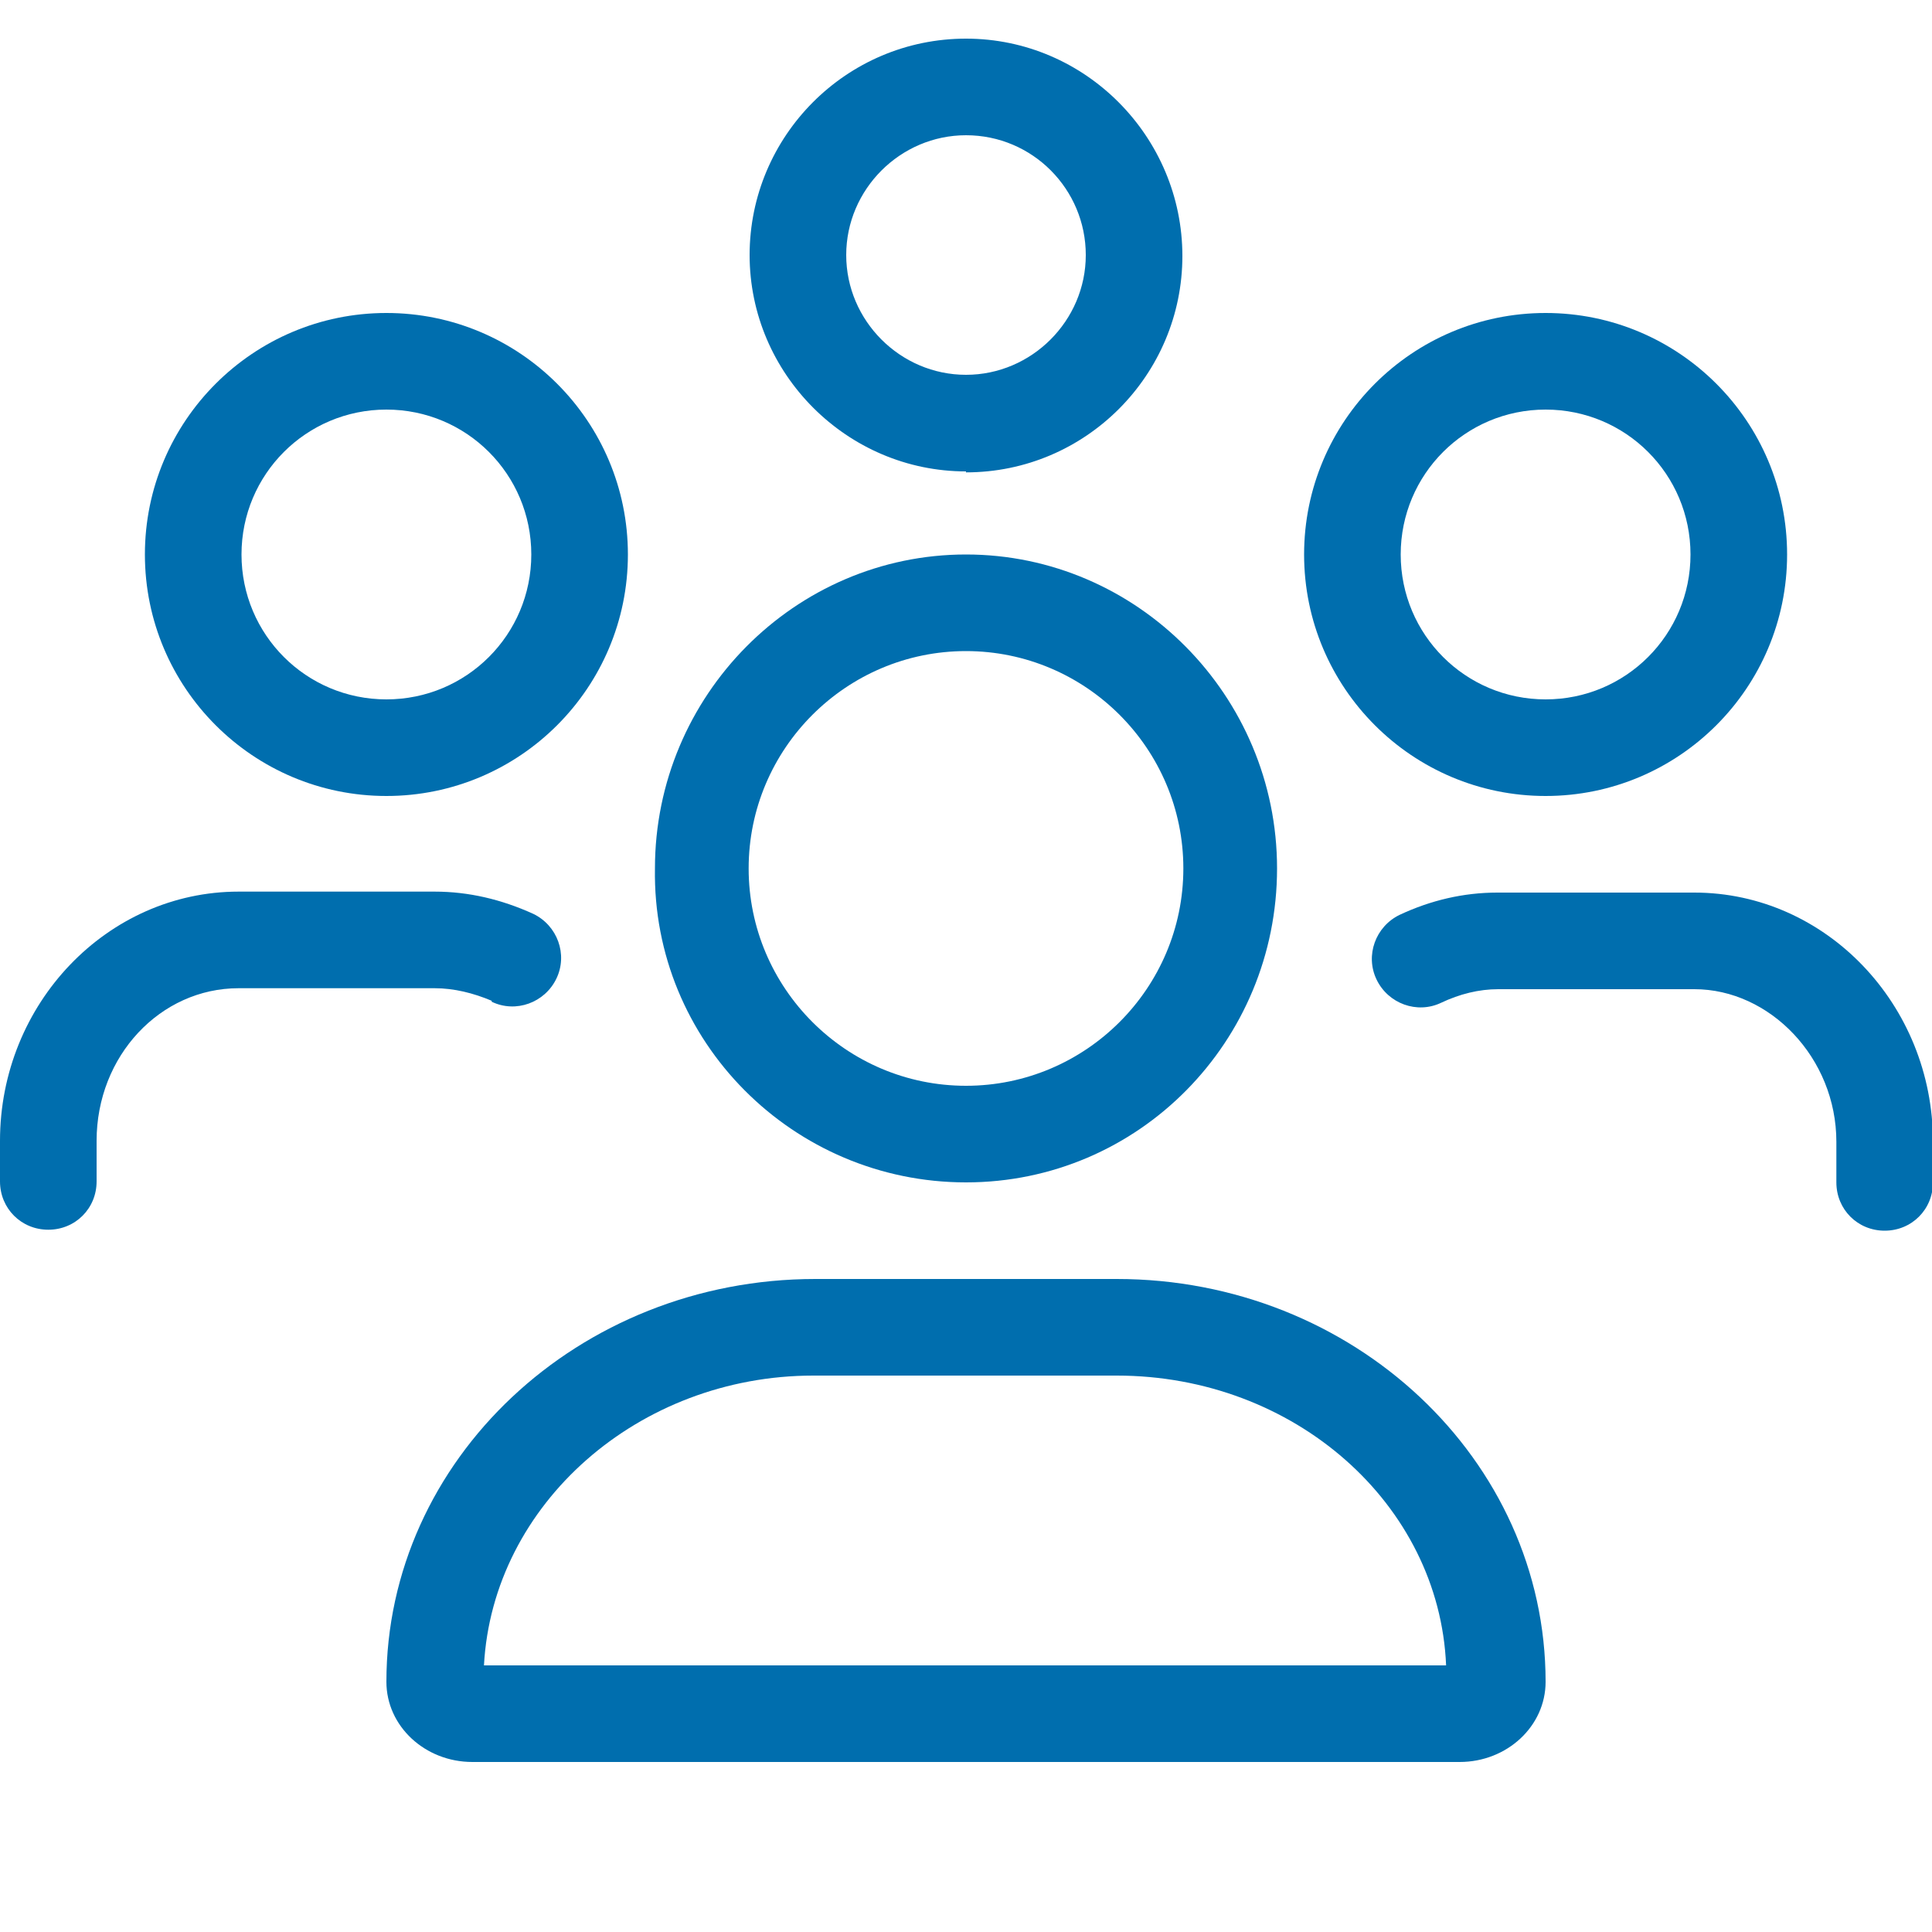 <?xml version="1.0" encoding="UTF-8"?>
<svg xmlns="http://www.w3.org/2000/svg" id="b" viewBox="0 0 20 20">
  <defs>
    <style>.c{fill:#006EAE;}</style>
  </defs>
  <path class="c" d="m16,8.24c1.38,0,2.5-1.12,2.5-2.5s-1.12-2.5-2.5-2.5-2.5,1.12-2.5,2.5,1.12,2.5,2.5,2.5Zm0-4c.83,0,1.5.67,1.5,1.5s-.67,1.5-1.5,1.5-1.5-.67-1.5-1.5.67-1.5,1.5-1.5Z"></path>
  <path class="c" d="m17.53,9.24h-2.03c-.35,0-.69.08-1.01.23-.25.12-.36.42-.24.67.12.25.42.36.67.24.19-.09.39-.14.59-.14h2.03c.78,0,1.47.71,1.47,1.58v.42c0,.28.22.5.5.5s.5-.22.5-.5v-.42c0-1.42-1.11-2.58-2.47-2.58Z"></path>
  <path class="c" d="m10,12.24c1.79,0,3.22-1.46,3.22-3.25s-1.45-3.25-3.22-3.25-3.22,1.46-3.22,3.25c-.03,1.79,1.43,3.25,3.22,3.25Zm0-5.5c1.24,0,2.25,1.01,2.25,2.25s-1.01,2.25-2.25,2.25-2.25-1.01-2.25-2.25,1.01-2.25,2.25-2.25Z"></path>
  <path class="c" d="m5.09,10.37c.25.12.55.01.67-.24s.01-.55-.24-.67c-.33-.15-.67-.23-1.02-.23h-2.03c-1.36,0-2.47,1.16-2.47,2.58v.42c0,.28.22.5.5.5s.5-.22.5-.5v-.42c0-.88.66-1.58,1.47-1.58h2.03c.2,0,.4.05.59.13Z"></path>
  <path class="c" d="m11.56,13.24h-3.12c-2.45,0-4.44,1.87-4.44,4.17,0,.46.4.83.89.83h10.22c.49,0,.89-.37.89-.83,0-2.3-1.99-4.17-4.44-4.17Zm-6.55,4c.09-1.67,1.6-3,3.41-3h3.14c1.84,0,3.34,1.33,3.41,3H5.01Z"></path>
  <path class="c" d="m4,8.24c1.38,0,2.5-1.12,2.5-2.5s-1.12-2.5-2.5-2.5-2.5,1.12-2.5,2.5,1.12,2.5,2.5,2.5Zm0-4c.83,0,1.5.67,1.5,1.5s-.67,1.5-1.5,1.5-1.5-.67-1.5-1.5.67-1.5,1.5-1.5Z"></path>
  <path class="c" d="m10,4.89c1.24,0,2.24-1.01,2.24-2.24S11.24.4,10,.4s-2.24,1.01-2.24,2.24,1.01,2.24,2.24,2.24Zm0-3.49c.69,0,1.24.56,1.24,1.24s-.56,1.24-1.24,1.24-1.24-.56-1.24-1.24.56-1.24,1.24-1.24Z"></path>
</svg>

